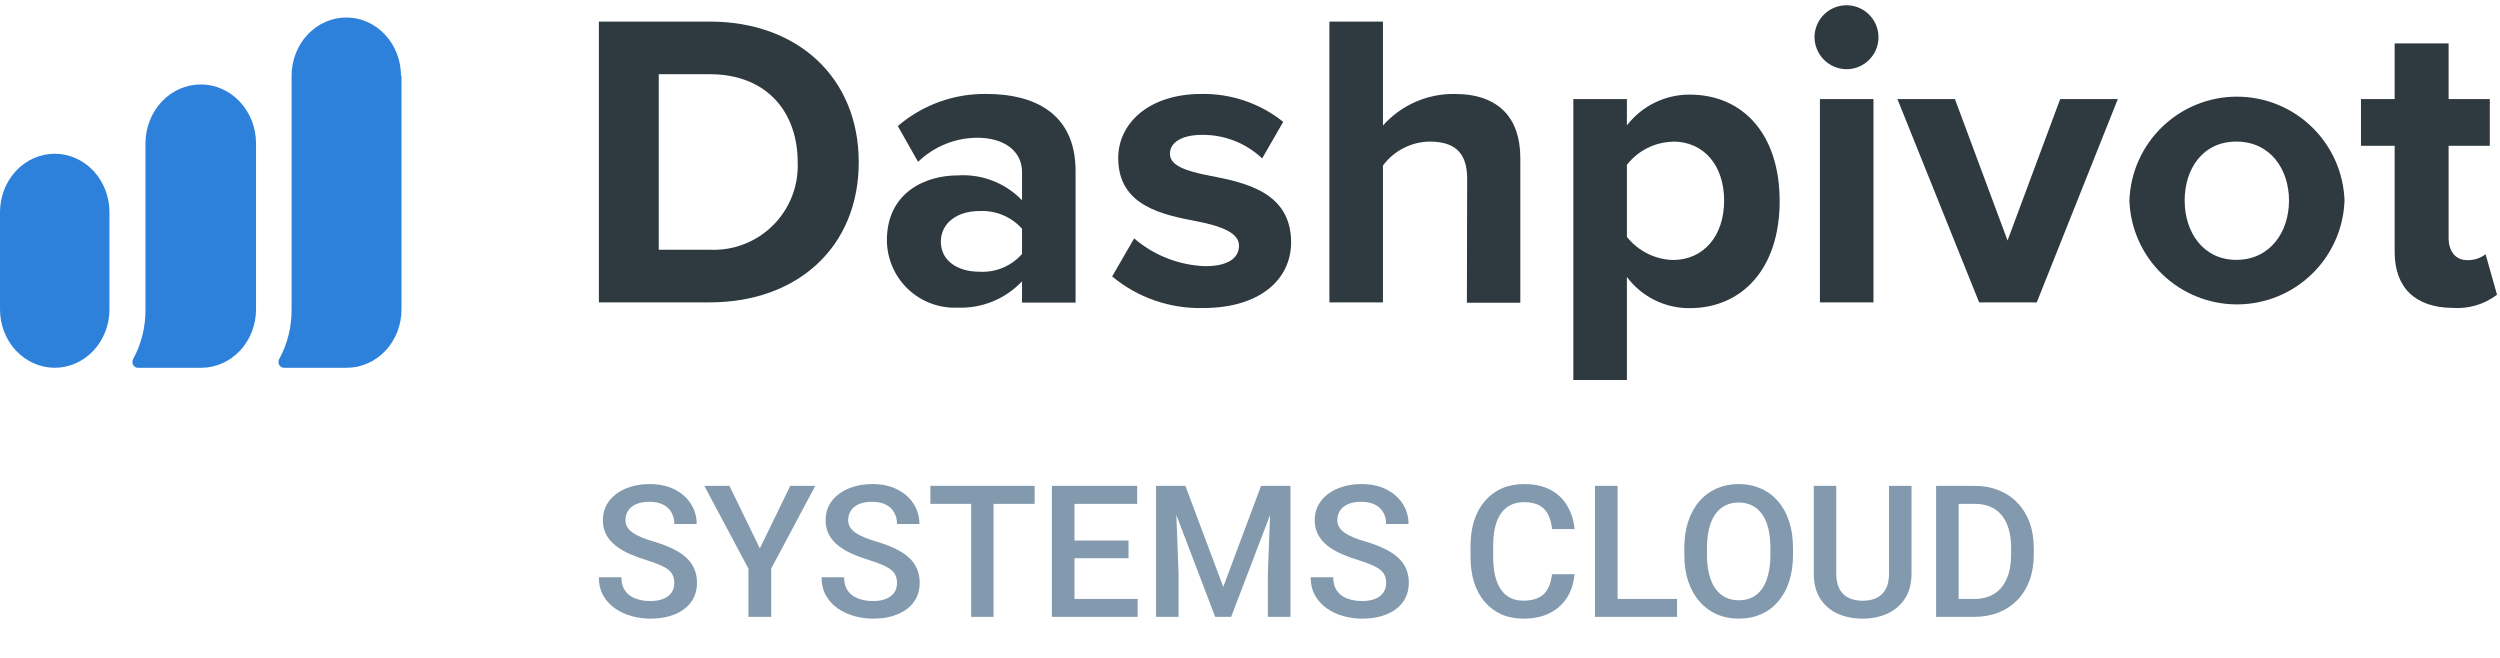 <svg width="190" height="50" viewBox="0 0 190 50" fill="none" xmlns="http://www.w3.org/2000/svg">
<path d="M8.318 16.12V23.515C8.318 24.692 7.88 25.82 7.1 26.652C6.32 27.483 5.262 27.951 4.159 27.951C3.056 27.951 1.998 27.483 1.218 26.652C0.438 25.82 0 24.692 0 23.515V16.12C0 14.944 0.438 13.816 1.218 12.984C1.998 12.152 3.056 11.685 4.159 11.685C5.262 11.685 6.32 12.152 7.1 12.984C7.88 13.816 8.318 14.944 8.318 16.12Z" fill="#2E81DA"/>
<path d="M19.458 10.898V23.515C19.458 24.098 19.35 24.675 19.141 25.213C18.932 25.751 18.626 26.24 18.24 26.652C17.854 27.063 17.395 27.39 16.891 27.613C16.386 27.836 15.845 27.951 15.299 27.951H10.477C10.403 27.951 10.331 27.931 10.267 27.892C10.203 27.853 10.151 27.797 10.114 27.728C10.078 27.66 10.06 27.583 10.061 27.505C10.062 27.426 10.083 27.35 10.121 27.283C10.745 26.14 11.068 24.838 11.056 23.515V10.898C11.056 9.709 11.499 8.57 12.287 7.73C13.074 6.889 14.143 6.417 15.257 6.417C16.371 6.417 17.44 6.889 18.227 7.73C19.015 8.57 19.458 9.709 19.458 10.898Z" fill="#2E81DA"/>
<path d="M30.514 5.765V23.515C30.514 24.098 30.407 24.675 30.198 25.213C29.988 25.751 29.682 26.24 29.296 26.652C28.91 27.063 28.451 27.39 27.947 27.613C27.442 27.836 26.901 27.951 26.355 27.951H21.579C21.506 27.951 21.434 27.931 21.37 27.892C21.306 27.853 21.253 27.797 21.217 27.728C21.181 27.66 21.162 27.583 21.164 27.505C21.165 27.426 21.186 27.35 21.224 27.283C21.848 26.14 22.171 24.838 22.159 23.515V5.765C22.159 5.182 22.267 4.605 22.476 4.067C22.684 3.529 22.991 3.04 23.377 2.628C23.763 2.217 24.222 1.89 24.726 1.667C25.231 1.444 25.772 1.329 26.318 1.329C26.864 1.329 27.405 1.444 27.909 1.667C28.414 1.89 28.872 2.217 29.259 2.628C29.645 3.04 29.951 3.529 30.16 4.067C30.369 4.605 30.477 5.182 30.477 5.765H30.514Z" fill="#2E81DA"/>
<path d="M45.514 1.64H53.934C60.624 1.64 65.264 5.9 65.264 12.33C65.264 18.76 60.624 22.98 53.934 22.98H45.514V1.64ZM53.934 18.98C54.82 19.022 55.706 18.88 56.534 18.561C57.362 18.242 58.115 17.755 58.745 17.129C59.374 16.504 59.866 15.754 60.19 14.928C60.513 14.101 60.661 13.217 60.624 12.33C60.624 8.55 58.314 5.64 53.934 5.64H50.064V18.98H53.934Z" fill="#2E3940"/>
<path d="M77.674 21.38C77.049 22.043 76.289 22.565 75.446 22.91C74.602 23.255 73.695 23.415 72.784 23.38C72.091 23.411 71.399 23.302 70.749 23.059C70.1 22.816 69.506 22.444 69.004 21.966C68.501 21.488 68.101 20.913 67.826 20.276C67.551 19.639 67.407 18.954 67.404 18.26C67.404 14.64 70.314 13.33 72.784 13.33C73.688 13.27 74.593 13.408 75.438 13.735C76.282 14.061 77.046 14.568 77.674 15.22V13.06C77.674 11.5 76.334 10.47 74.284 10.47C72.6 10.472 70.983 11.128 69.774 12.3L68.234 9.58C70.113 7.968 72.518 7.1 74.994 7.14C78.514 7.14 81.744 8.55 81.744 13V23H77.674V21.38ZM77.674 17.38C77.266 16.927 76.761 16.571 76.197 16.339C75.632 16.107 75.023 16.005 74.414 16.04C72.814 16.04 71.504 16.9 71.504 18.37C71.504 19.84 72.814 20.65 74.414 20.65C75.025 20.689 75.636 20.588 76.201 20.354C76.766 20.12 77.27 19.759 77.674 19.3V17.38Z" fill="#2E3940"/>
<path d="M86.194 18.12C87.699 19.408 89.594 20.152 91.574 20.23C93.334 20.23 94.164 19.62 94.164 18.66C94.164 17.7 92.824 17.19 91.064 16.84C88.404 16.33 84.984 15.69 84.984 12.01C84.984 9.42 87.254 7.14 91.314 7.14C93.568 7.102 95.764 7.852 97.524 9.26L95.924 12.04C94.691 10.872 93.052 10.23 91.354 10.25C89.874 10.25 88.914 10.79 88.914 11.69C88.914 12.59 90.134 13 91.914 13.35C94.564 13.86 98.124 14.57 98.124 18.41C98.124 21.26 95.724 23.41 91.434 23.41C88.916 23.472 86.461 22.62 84.524 21.01L86.194 18.12Z" fill="#2E3940"/>
<path d="M111.504 13.58C111.504 11.43 110.384 10.76 108.624 10.76C107.937 10.775 107.263 10.947 106.653 11.263C106.043 11.578 105.513 12.029 105.104 12.58V22.98H101.034V1.64H105.104V9.54C105.786 8.774 106.625 8.163 107.563 7.749C108.502 7.335 109.518 7.127 110.544 7.14C113.934 7.14 115.544 9 115.544 12.01V23.01H111.484L111.504 13.58Z" fill="#2E3940"/>
<path d="M119.574 28.88V7.53H123.644V9.53C124.206 8.8 124.929 8.209 125.756 7.803C126.583 7.397 127.493 7.188 128.414 7.19C132.414 7.19 135.254 10.14 135.254 15.29C135.254 20.44 132.374 23.42 128.414 23.42C127.489 23.426 126.575 23.215 125.747 22.803C124.918 22.391 124.198 21.791 123.644 21.05V28.88H119.574ZM127.134 10.77C126.458 10.786 125.794 10.952 125.19 11.256C124.587 11.561 124.058 11.996 123.644 12.53V18C124.063 18.53 124.592 18.961 125.195 19.265C125.797 19.569 126.459 19.738 127.134 19.76C129.464 19.76 131.034 17.94 131.034 15.25C131.034 12.56 129.484 10.76 127.154 10.76L127.134 10.77Z" fill="#2E3940"/>
<path d="M137.904 2.82C137.906 2.34 138.05 1.871 138.318 1.473C138.587 1.074 138.967 0.764 139.411 0.582C139.855 0.4 140.344 0.353 140.814 0.448C141.285 0.543 141.717 0.775 142.056 1.115C142.395 1.455 142.625 1.888 142.718 2.36C142.811 2.831 142.762 3.319 142.578 3.762C142.394 4.206 142.082 4.585 141.683 4.851C141.284 5.118 140.814 5.26 140.334 5.26C139.689 5.255 139.073 4.996 138.618 4.539C138.163 4.082 137.907 3.465 137.904 2.82ZM138.314 7.53H142.384V22.98H138.314V7.53Z" fill="#2E3940"/>
<path d="M144.204 7.53H148.574L152.574 18.28L156.574 7.53H160.954L154.794 22.98H150.414L144.204 7.53Z" fill="#2E3940"/>
<path d="M161.834 15.24C161.908 13.121 162.802 11.114 164.327 9.642C165.852 8.169 167.889 7.346 170.009 7.346C172.129 7.346 174.166 8.169 175.691 9.642C177.216 11.114 178.11 13.121 178.184 15.24C178.11 17.359 177.216 19.366 175.691 20.838C174.166 22.311 172.129 23.134 170.009 23.134C167.889 23.134 165.852 22.311 164.327 20.838C162.802 19.366 161.908 17.359 161.834 15.24ZM173.964 15.24C173.964 12.84 172.524 10.76 169.964 10.76C167.404 10.76 166.034 12.84 166.034 15.24C166.034 17.64 167.434 19.75 169.964 19.75C172.494 19.75 173.964 17.67 173.964 15.24Z" fill="#2E3940"/>
<path d="M181.994 19.14V11.08H179.434V7.53H181.994V3.3H186.094V7.53H189.224V11.08H186.094V18.08C186.094 19.08 186.604 19.77 187.504 19.77C188.009 19.788 188.504 19.628 188.904 19.32L189.774 22.4C188.803 23.135 187.598 23.491 186.384 23.4C183.574 23.37 181.994 21.88 181.994 19.14Z" fill="#2E3940"/>
<path d="M51.248 44.316C51.248 44.111 51.216 43.929 51.152 43.77C51.093 43.61 50.986 43.464 50.831 43.332C50.676 43.2 50.457 43.072 50.175 42.949C49.897 42.822 49.541 42.692 49.108 42.56C48.634 42.414 48.197 42.252 47.796 42.074C47.399 41.892 47.053 41.682 46.757 41.445C46.461 41.204 46.23 40.928 46.066 40.618C45.902 40.304 45.82 39.941 45.82 39.531C45.82 39.126 45.905 38.757 46.073 38.424C46.246 38.091 46.49 37.804 46.805 37.563C47.124 37.316 47.5 37.127 47.933 36.995C48.366 36.858 48.844 36.79 49.368 36.79C50.106 36.79 50.742 36.927 51.275 37.2C51.813 37.474 52.226 37.841 52.513 38.301C52.804 38.761 52.95 39.269 52.95 39.825H51.248C51.248 39.497 51.177 39.208 51.036 38.957C50.899 38.702 50.69 38.501 50.407 38.356C50.129 38.21 49.776 38.137 49.348 38.137C48.942 38.137 48.605 38.198 48.336 38.321C48.067 38.444 47.867 38.611 47.734 38.82C47.602 39.03 47.536 39.267 47.536 39.531C47.536 39.718 47.579 39.889 47.666 40.044C47.753 40.194 47.885 40.336 48.062 40.468C48.24 40.596 48.464 40.716 48.732 40.83C49.001 40.944 49.318 41.053 49.683 41.158C50.234 41.322 50.715 41.505 51.125 41.705C51.535 41.901 51.877 42.124 52.15 42.375C52.424 42.626 52.629 42.911 52.766 43.23C52.902 43.544 52.971 43.902 52.971 44.303C52.971 44.722 52.886 45.1 52.718 45.438C52.549 45.77 52.308 46.055 51.993 46.292C51.683 46.525 51.31 46.705 50.872 46.832C50.439 46.955 49.956 47.017 49.423 47.017C48.944 47.017 48.473 46.953 48.008 46.825C47.547 46.698 47.128 46.504 46.75 46.244C46.372 45.98 46.071 45.652 45.848 45.26C45.624 44.863 45.513 44.401 45.513 43.872H47.228C47.228 44.196 47.283 44.471 47.393 44.699C47.507 44.927 47.664 45.114 47.864 45.26C48.065 45.401 48.297 45.506 48.562 45.574C48.83 45.643 49.117 45.677 49.423 45.677C49.824 45.677 50.159 45.62 50.428 45.506C50.701 45.392 50.906 45.233 51.043 45.028C51.18 44.822 51.248 44.585 51.248 44.316ZM55.438 36.927L57.749 41.678L60.06 36.927H61.96L58.61 43.216V46.88H56.881V43.216L53.531 36.927H55.438ZM68.174 44.316C68.174 44.111 68.142 43.929 68.078 43.77C68.019 43.61 67.912 43.464 67.757 43.332C67.602 43.2 67.383 43.072 67.101 42.949C66.823 42.822 66.467 42.692 66.034 42.56C65.56 42.414 65.123 42.252 64.722 42.074C64.325 41.892 63.979 41.682 63.683 41.445C63.386 41.204 63.156 40.928 62.992 40.618C62.828 40.304 62.746 39.941 62.746 39.531C62.746 39.126 62.83 38.757 62.999 38.424C63.172 38.091 63.416 37.804 63.73 37.563C64.049 37.316 64.425 37.127 64.858 36.995C65.291 36.858 65.77 36.79 66.294 36.79C67.032 36.79 67.668 36.927 68.201 37.2C68.739 37.474 69.151 37.841 69.439 38.301C69.73 38.761 69.876 39.269 69.876 39.825H68.174C68.174 39.497 68.103 39.208 67.962 38.957C67.825 38.702 67.616 38.501 67.333 38.356C67.055 38.21 66.702 38.137 66.273 38.137C65.868 38.137 65.531 38.198 65.262 38.321C64.993 38.444 64.792 38.611 64.66 38.82C64.528 39.03 64.462 39.267 64.462 39.531C64.462 39.718 64.505 39.889 64.592 40.044C64.678 40.194 64.811 40.336 64.988 40.468C65.166 40.596 65.389 40.716 65.658 40.83C65.927 40.944 66.244 41.053 66.608 41.158C67.16 41.322 67.641 41.505 68.051 41.705C68.461 41.901 68.803 42.124 69.076 42.375C69.35 42.626 69.555 42.911 69.691 43.23C69.828 43.544 69.897 43.902 69.897 44.303C69.897 44.722 69.812 45.1 69.644 45.438C69.475 45.77 69.233 46.055 68.919 46.292C68.609 46.525 68.235 46.705 67.798 46.832C67.365 46.955 66.882 47.017 66.349 47.017C65.87 47.017 65.398 46.953 64.934 46.825C64.473 46.698 64.054 46.504 63.676 46.244C63.297 45.98 62.997 45.652 62.773 45.26C62.55 44.863 62.438 44.401 62.438 43.872H64.154C64.154 44.196 64.209 44.471 64.318 44.699C64.432 44.927 64.59 45.114 64.79 45.26C64.991 45.401 65.223 45.506 65.487 45.574C65.756 45.643 66.043 45.677 66.349 45.677C66.75 45.677 67.085 45.62 67.353 45.506C67.627 45.392 67.832 45.233 67.969 45.028C68.106 44.822 68.174 44.585 68.174 44.316ZM75.509 36.927V46.88H73.807V36.927H75.509ZM78.633 36.927V38.294H70.71V36.927H78.633ZM86.46 45.52V46.88H81.176V45.52H86.46ZM81.661 36.927V46.88H79.945V36.927H81.661ZM85.769 41.083V42.423H81.176V41.083H85.769ZM86.426 36.927V38.294H81.176V36.927H86.426ZM88.559 36.927H90.09L92.968 44.604L95.839 36.927H97.37L93.569 46.88H92.353L88.559 36.927ZM87.861 36.927H89.317L89.57 43.571V46.88H87.861V36.927ZM96.611 36.927H98.074V46.88H96.358V43.571L96.611 36.927ZM105.348 44.316C105.348 44.111 105.316 43.929 105.252 43.77C105.193 43.61 105.086 43.464 104.931 43.332C104.776 43.2 104.557 43.072 104.274 42.949C103.996 42.822 103.641 42.692 103.208 42.56C102.734 42.414 102.297 42.252 101.896 42.074C101.499 41.892 101.153 41.682 100.856 41.445C100.56 41.204 100.33 40.928 100.166 40.618C100.002 40.304 99.92 39.941 99.92 39.531C99.92 39.126 100.004 38.757 100.173 38.424C100.346 38.091 100.59 37.804 100.904 37.563C101.223 37.316 101.599 37.127 102.032 36.995C102.465 36.858 102.944 36.79 103.468 36.79C104.206 36.79 104.842 36.927 105.375 37.2C105.913 37.474 106.325 37.841 106.612 38.301C106.904 38.761 107.05 39.269 107.05 39.825H105.348C105.348 39.497 105.277 39.208 105.136 38.957C104.999 38.702 104.789 38.501 104.507 38.356C104.229 38.21 103.876 38.137 103.447 38.137C103.042 38.137 102.704 38.198 102.436 38.321C102.167 38.444 101.966 38.611 101.834 38.82C101.702 39.03 101.636 39.267 101.636 39.531C101.636 39.718 101.679 39.889 101.766 40.044C101.852 40.194 101.984 40.336 102.162 40.468C102.34 40.596 102.563 40.716 102.832 40.83C103.101 40.944 103.418 41.053 103.782 41.158C104.334 41.322 104.814 41.505 105.225 41.705C105.635 41.901 105.977 42.124 106.25 42.375C106.523 42.626 106.729 42.911 106.865 43.23C107.002 43.544 107.07 43.902 107.07 44.303C107.07 44.722 106.986 45.1 106.817 45.438C106.649 45.77 106.407 46.055 106.093 46.292C105.783 46.525 105.409 46.705 104.972 46.832C104.539 46.955 104.056 47.017 103.522 47.017C103.044 47.017 102.572 46.953 102.107 46.825C101.647 46.698 101.228 46.504 100.85 46.244C100.471 45.98 100.171 45.652 99.947 45.26C99.724 44.863 99.612 44.401 99.612 43.872H101.328C101.328 44.196 101.383 44.471 101.492 44.699C101.606 44.927 101.763 45.114 101.964 45.26C102.164 45.401 102.397 45.506 102.661 45.574C102.93 45.643 103.217 45.677 103.522 45.677C103.924 45.677 104.258 45.62 104.527 45.506C104.801 45.392 105.006 45.233 105.143 45.028C105.279 44.822 105.348 44.585 105.348 44.316ZM117.953 43.64H119.662C119.607 44.291 119.425 44.873 119.115 45.383C118.805 45.889 118.37 46.288 117.81 46.579C117.249 46.871 116.568 47.017 115.766 47.017C115.15 47.017 114.597 46.907 114.104 46.689C113.612 46.465 113.191 46.151 112.84 45.745C112.489 45.335 112.22 44.841 112.033 44.262C111.851 43.683 111.76 43.036 111.76 42.32V41.493C111.76 40.778 111.853 40.131 112.04 39.552C112.231 38.973 112.505 38.479 112.86 38.069C113.216 37.654 113.642 37.337 114.139 37.118C114.64 36.9 115.203 36.79 115.827 36.79C116.62 36.79 117.29 36.936 117.837 37.228C118.384 37.519 118.808 37.923 119.108 38.438C119.414 38.953 119.601 39.543 119.669 40.208H117.96C117.914 39.78 117.814 39.413 117.659 39.108C117.509 38.802 117.285 38.57 116.989 38.41C116.693 38.246 116.306 38.164 115.827 38.164C115.435 38.164 115.093 38.237 114.802 38.383C114.51 38.529 114.266 38.743 114.07 39.026C113.874 39.308 113.726 39.657 113.626 40.071C113.53 40.482 113.482 40.951 113.482 41.48V42.32C113.482 42.822 113.526 43.278 113.612 43.688C113.703 44.093 113.84 44.442 114.022 44.733C114.209 45.025 114.446 45.251 114.733 45.41C115.021 45.57 115.365 45.65 115.766 45.65C116.253 45.65 116.647 45.572 116.948 45.417C117.254 45.262 117.484 45.037 117.639 44.74C117.798 44.44 117.903 44.073 117.953 43.64ZM127.455 45.52V46.88H122.458V45.52H127.455ZM122.937 36.927V46.88H121.221V36.927H122.937ZM136.267 41.63V42.177C136.267 42.929 136.169 43.603 135.973 44.2C135.777 44.797 135.496 45.305 135.132 45.725C134.772 46.144 134.339 46.465 133.833 46.689C133.327 46.907 132.767 47.017 132.151 47.017C131.541 47.017 130.982 46.907 130.477 46.689C129.975 46.465 129.54 46.144 129.171 45.725C128.802 45.305 128.515 44.797 128.31 44.2C128.109 43.603 128.009 42.929 128.009 42.177V41.63C128.009 40.878 128.109 40.206 128.31 39.613C128.51 39.016 128.793 38.508 129.157 38.089C129.526 37.665 129.962 37.344 130.463 37.125C130.969 36.902 131.527 36.79 132.138 36.79C132.753 36.79 133.313 36.902 133.819 37.125C134.325 37.344 134.76 37.665 135.125 38.089C135.49 38.508 135.77 39.016 135.966 39.613C136.166 40.206 136.267 40.878 136.267 41.63ZM134.551 42.177V41.616C134.551 41.06 134.496 40.57 134.387 40.147C134.282 39.718 134.125 39.361 133.915 39.073C133.71 38.782 133.457 38.563 133.156 38.417C132.855 38.267 132.516 38.191 132.138 38.191C131.759 38.191 131.422 38.267 131.126 38.417C130.83 38.563 130.577 38.782 130.367 39.073C130.162 39.361 130.005 39.718 129.896 40.147C129.786 40.57 129.731 41.06 129.731 41.616V42.177C129.731 42.733 129.786 43.225 129.896 43.653C130.005 44.082 130.164 44.444 130.374 44.74C130.588 45.032 130.843 45.253 131.14 45.403C131.436 45.549 131.773 45.622 132.151 45.622C132.534 45.622 132.874 45.549 133.17 45.403C133.466 45.253 133.717 45.032 133.922 44.74C134.127 44.444 134.282 44.082 134.387 43.653C134.496 43.225 134.551 42.733 134.551 42.177ZM143.567 36.927H145.276V43.578C145.276 44.335 145.112 44.968 144.784 45.479C144.456 45.989 144.009 46.374 143.444 46.634C142.884 46.889 142.257 47.017 141.564 47.017C140.849 47.017 140.211 46.889 139.65 46.634C139.09 46.374 138.648 45.989 138.324 45.479C138.005 44.968 137.846 44.335 137.846 43.578V36.927H139.555V43.578C139.555 44.057 139.637 44.451 139.801 44.761C139.965 45.066 140.197 45.292 140.498 45.438C140.799 45.583 141.154 45.656 141.564 45.656C141.975 45.656 142.328 45.583 142.624 45.438C142.925 45.292 143.157 45.066 143.321 44.761C143.485 44.451 143.567 44.057 143.567 43.578V36.927ZM150.034 46.88H147.908L147.922 45.52H150.034C150.649 45.52 151.164 45.385 151.579 45.116C151.998 44.847 152.313 44.462 152.522 43.961C152.737 43.46 152.844 42.863 152.844 42.17V41.63C152.844 41.092 152.782 40.616 152.659 40.201C152.541 39.787 152.363 39.438 152.126 39.155C151.894 38.873 151.606 38.659 151.265 38.513C150.927 38.367 150.538 38.294 150.096 38.294H147.867V36.927H150.096C150.757 36.927 151.36 37.038 151.907 37.262C152.454 37.481 152.926 37.797 153.322 38.212C153.723 38.627 154.031 39.123 154.245 39.702C154.459 40.281 154.566 40.928 154.566 41.644V42.17C154.566 42.886 154.459 43.533 154.245 44.111C154.031 44.69 153.723 45.187 153.322 45.602C152.921 46.012 152.443 46.329 151.887 46.552C151.335 46.771 150.718 46.88 150.034 46.88ZM148.858 36.927V46.88H147.143V36.927H148.858Z" fill="#8299AE"/>
</svg>
